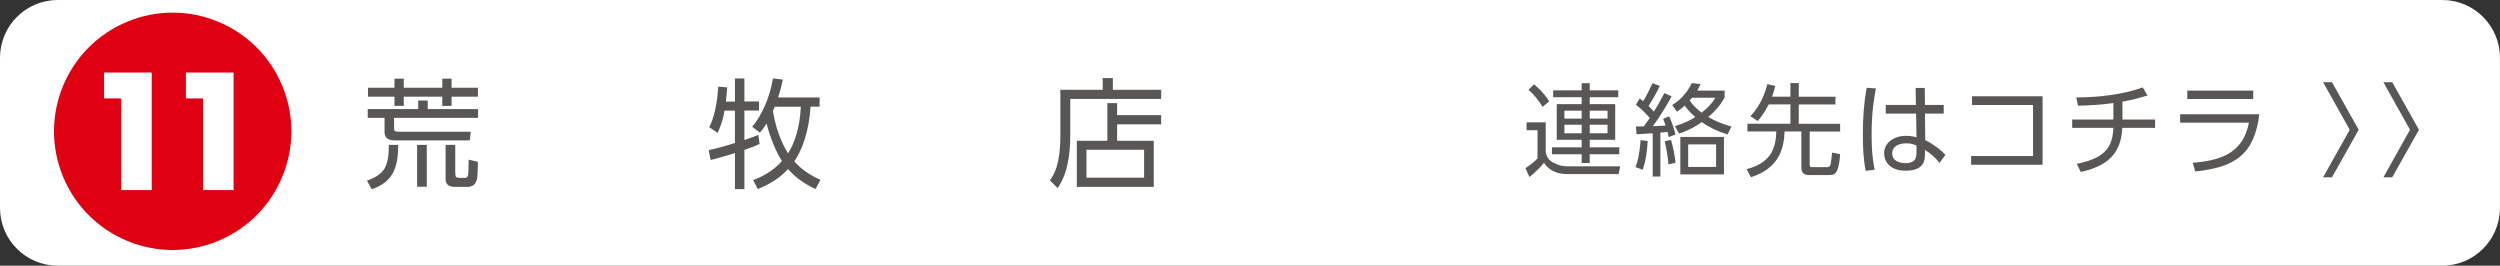 <?xml version="1.0" encoding="UTF-8"?>
<svg id="_レイヤー_2" data-name="レイヤー 2" xmlns="http://www.w3.org/2000/svg" viewBox="0 0 649.99 69.08">
  <rect x="0" y="0" width="649.99" height="69.08" fill="#333333" stroke="none"/>
  <defs>
    <style>
      .cls-1 {
        fill: #fff;
      }

      .cls-2 {
        fill: #595656;
      }

      .cls-3 {
        fill: #df0012;
      }
    </style>
  </defs>
  <g id="text">
    <path class="cls-1" d="M15,0h619.98c8.28,0,15,6.72,15,15v39.07c0,8.28-6.72,15-15,15H15C6.72,69.07,0,62.35,0,54.07V15.01C0,6.73,6.72,0,15,0Z"/>
    <g>
      <path class="cls-2" d="M401.88,31.81v7.65c.21,1.33.81,2.25,2.01,2.85,1.91.94,2.93.94,3.81.94h13.53l-.39,2.01h-13.06c-1.31,0-4.39,0-6.35-2.95-1.46,1.88-3.32,3.34-3.79,3.71l-1.02-2.3c.68-.44,2.27-1.57,3.13-2.53v-7.34h-2.85v-2.04h4.96ZM401.07,27.78c-.73-1.23-2.12-3.13-3.68-4.44l1.46-1.41c.58.5,2.51,2.06,3.92,4.42l-1.7,1.44ZM420.74,25.28h-7.42v1.8h6.63v9.27h-6.63v1.96h7.68v1.8h-7.68v2.27h-2.09v-2.27h-7.73v-1.8h7.73v-1.96h-6.48v-9.27h6.48v-1.8h-7.42v-1.8h7.42v-1.85h2.09v1.85h7.42v1.8ZM411.23,28.78h-4.49v2.06h4.49v-2.06ZM411.23,32.43h-4.49v2.22h4.49v-2.22ZM417.95,28.78h-4.62v2.06h4.62v-2.06ZM417.95,32.43h-4.62v2.22h4.62v-2.22Z"/>
      <path class="cls-2" d="M425.23,43.46c.5-1.38,1.1-3.45,1.31-7.03l1.85.24c-.16,2.87-.44,4.88-1.28,7.47l-1.88-.68ZM434.63,25.04c-.71,1.25-2.72,4.91-4.91,7.76,2.27-.1,2.77-.1,3.32-.16-.26-.84-.42-1.17-.63-1.75l1.57-.65c.68,1.46,1.31,3.34,1.65,4.73l-1.78.68c-.1-.63-.18-.86-.31-1.36-.57.08-1.36.16-1.85.18v11.42h-1.99v-11.23c-.42.03-3.45.21-4.21.24l-.16-2.01c.78,0,1.52-.03,2.06-.03.71-.97.84-1.15,1.54-2.17-.78-.94-2.04-2.27-3.6-3.47l.99-1.62c.47.37.65.5.91.71.97-1.59,1.36-2.43,2.4-4.68l1.91.71c-.68,1.46-1.78,3.5-2.93,5.22.81.78,1.02,1.04,1.38,1.46,1.33-2.06,2.4-4.15,2.74-4.81l1.88.84ZM433.8,42.73c-.16-1.91-.57-4.31-.99-6.01l1.65-.34c.5,1.65.99,4.1,1.18,5.93l-1.83.42ZM448.4,25.38c-1.28,2.22-2.43,3.47-4.26,5.04,1.44.81,2.98,1.62,6.01,2.48l-.97,2.06c-2.4-.7-4.68-1.78-6.71-3.21-1.57,1.07-3.11,2.04-5.9,2.98l-1.12-1.91c2.93-.94,4.13-1.65,5.33-2.4-1.33-1.12-1.93-1.83-2.77-2.98-.78.76-1.38,1.18-1.99,1.62l-1.25-1.75c1.28-.81,3.5-2.38,5.09-5.72l2.27.29c-.34.76-.52,1.1-.86,1.67h7.13v1.83ZM448.22,45.34h-11.34v-9.74h11.34v9.74ZM446.18,37.55h-7.26v5.85h7.26v-5.85ZM439.93,25.41c-.29.34-.39.47-.63.73,1.12,1.59,2.27,2.51,3.11,3.16,1.38-1.1,2.46-2.06,3.58-3.89h-6.06Z"/>
      <path class="cls-2" d="M465.5,25.15v-3.55h2.17v3.55h9.54v2.01h-9.54v5.02h10.76v2.01h-7.92v8.62c0,.63.21.65.63.65h3.68c.52,0,.91,0,1.1-.71.13-.55.26-1.31.42-3.08l2.09.42c-.34,5.17-1.46,5.43-2.85,5.43h-5.12c-.73,0-2.12-.08-2.12-1.91v-9.43h-4.36c-.13,4.23-1.33,9.56-8.75,11.89l-1.12-2.09c6.11-1.59,7.63-5.17,7.71-9.8h-7.5v-2.01h11.18v-5.02h-5.64c-1.31,2.53-2.3,3.66-2.87,4.31l-1.88-1.23c2.82-3.03,3.89-6.38,4.39-8.36l2.06.47c-.29,1.18-.47,1.83-.84,2.79h4.78Z"/>
      <path class="cls-2" d="M487.73,23c-.5,2.61-1.12,6.14-1.12,11.99,0,3.06.13,6.14.81,9.12l-2.35.31c-.63-3.16-.73-6.4-.73-9.61,0-4.13.26-7.92.97-11.99l2.43.18ZM505.36,27.29v2.25h-4.88l.08,6.9c2.12,1.04,4.05,2.53,5.25,3.81l-1.54,2.12c-1.04-1.38-2.35-2.48-3.79-3.4v.97c0,1.49-.03,4.44-5.02,4.44-4.08,0-5.59-2.38-5.59-4.49,0-2.72,2.4-4.57,5.72-4.57,1.31,0,1.96.18,2.69.39l-.1-6.17h-7.89v-2.25h7.84l-.08-4.42h2.38l.05,4.42h4.88ZM498.28,37.84c-.6-.26-1.33-.58-2.66-.58-1.75,0-3.66.68-3.66,2.64s1.99,2.51,3.37,2.51c2.85,0,2.95-1.54,2.95-2.95v-1.62Z"/>
      <path class="cls-2" d="M531.06,25.02v17.82h-18.57v-2.27h16.09v-13.27h-15.86v-2.27h18.34Z"/>
      <path class="cls-2" d="M551.82,31.08h8.49v2.17h-8.52c-.34,7.81-5.25,10.16-10.79,11.47l-1.04-2.12c7.68-1.57,9.27-4.57,9.51-9.35h-10.71v-2.17h10.71v-4.29c-3.03.42-6.11.65-9.2.68l-.44-2.14c5.77,0,12.33-.78,17.27-2.61l1.23,2.12c-1.33.39-3.89,1.15-6.5,1.59v4.65Z"/>
      <path class="cls-2" d="M587.42,29.69c-1.31,10.55-6.4,13.82-16.67,14.89l-.65-2.27c6.71-.52,13.09-2.19,14.6-10.42h-17.87v-2.19h20.58ZM585.83,23.55v2.19h-17.14v-2.19h17.14Z"/>
      <path class="cls-2" d="M604,46.1l6.92-12.36-6.92-12.36h2.3l6.95,12.36-6.95,12.36h-2.3Z"/>
      <path class="cls-2" d="M619.67,46.1l6.92-12.36-6.92-12.36h2.3l6.95,12.36-6.95,12.36h-2.3Z"/>
    </g>
    <g>
      <circle class="cls-3" cx="44.9" cy="34.14" r="30.85" transform="translate(-9.65 19.78) rotate(-22.5)"/>
      <g>
        <path class="cls-1" d="M31.51,25.59h-4.46v-6.73h12.4v30.56h-7.94v-23.83Z"/>
        <path class="cls-1" d="M52.79,25.59h-4.46v-6.73h12.4v30.56h-7.94v-23.83Z"/>
      </g>
    </g>
    <g>
      <path class="cls-2" d="M95.4,46.97c4.65-1.67,5.64-3.69,5.71-9.3h2.42c0,5.89-1.33,9.64-6.88,11.53l-1.24-2.23ZM108.73,28.36v-2.23h2.48v2.23h13.08v2.29h-21.83v2.73c0,.59.06.87,1.24.87h18.7l-.25,2.26h-19.38c-2.17,0-2.79-.9-2.79-2.2v-3.66h-4.37v-2.29h13.12ZM102.56,22.81v-2.36h2.42v2.36h10.01v-2.36h2.42v2.36h6.85v2.33h-6.85v2.39h-2.42v-2.39h-10.01v2.39h-2.42v-2.39h-6.88v-2.33h6.88ZM110.96,48.55h-2.51v-10.88h2.51v10.88ZM118.37,44.98c0,1.05.22,1.27,1.18,1.27h1.18c.43,0,.87,0,.99-.93.09-.68.09-2.51.12-3.81l2.42.56c-.09,3.91-.09,4.34-.56,5.33-.34.74-1.18,1.18-1.86,1.18h-3.57c-.71,0-2.42-.06-2.42-2.02v-8.9h2.51v7.32Z"/>
      <path class="cls-2" d="M191.09,26.38v-5.98h2.45v5.98h3.81v2.36h-3.81v7.66c1.8-.62,2.54-.87,3.6-1.33l.37,2.36c-.96.43-1.83.81-3.97,1.55v10.2h-2.45v-9.39c-2.42.74-4.4,1.36-6.33,1.8l-.5-2.57c2.17-.4,5.55-1.43,6.82-1.83v-8.43h-2.7c-.5,2.91-1.36,4.87-1.8,5.8l-2.17-1.49c1.89-3.66,2.23-8.99,2.33-10.54l2.33.19c-.06,1.09-.16,2.14-.34,3.69h2.36ZM210.75,27.74c-.43,6.45-2.23,11.38-4.25,14.23,2.05,2.23,4.25,3.66,6.82,4.77l-1.3,2.42c-3.88-1.86-5.86-3.75-7.13-5.21-1.8,1.95-4.03,3.63-7.88,5.21l-1.18-2.33c1.55-.62,4.77-1.89,7.47-4.96-1.58-2.48-3.04-6.02-4-9.77-.74,1.21-1.21,1.77-1.71,2.39l-2.02-1.55c2.2-2.54,4.5-7.13,5.4-12.56l2.57.31c-.25,1.18-.62,2.76-1.24,4.65h10.79v2.39h-2.36ZM201.45,27.74c-.22.5-.37.9-.5,1.15.99,6.08,3.26,9.92,3.94,10.98,1.61-2.51,3.07-6.51,3.32-12.12h-6.76Z"/>
      <path class="cls-2" d="M301.89,25.73h-23.63v9.64c0,4.65-.68,9.89-3.29,13.52l-1.98-1.98c1.08-1.64,2.7-4.09,2.7-11.6v-11.97h11.01v-3.04h2.64v3.04h12.56v2.39ZM287.91,36.61v-9.8h2.54v3.13h11.44v2.39h-11.44v4.28h9.52v11.97h-20v-11.97h7.94ZM297.46,38.94h-14.98v7.25h14.98v-7.25Z"/>
    </g>
  </g>
</svg>
